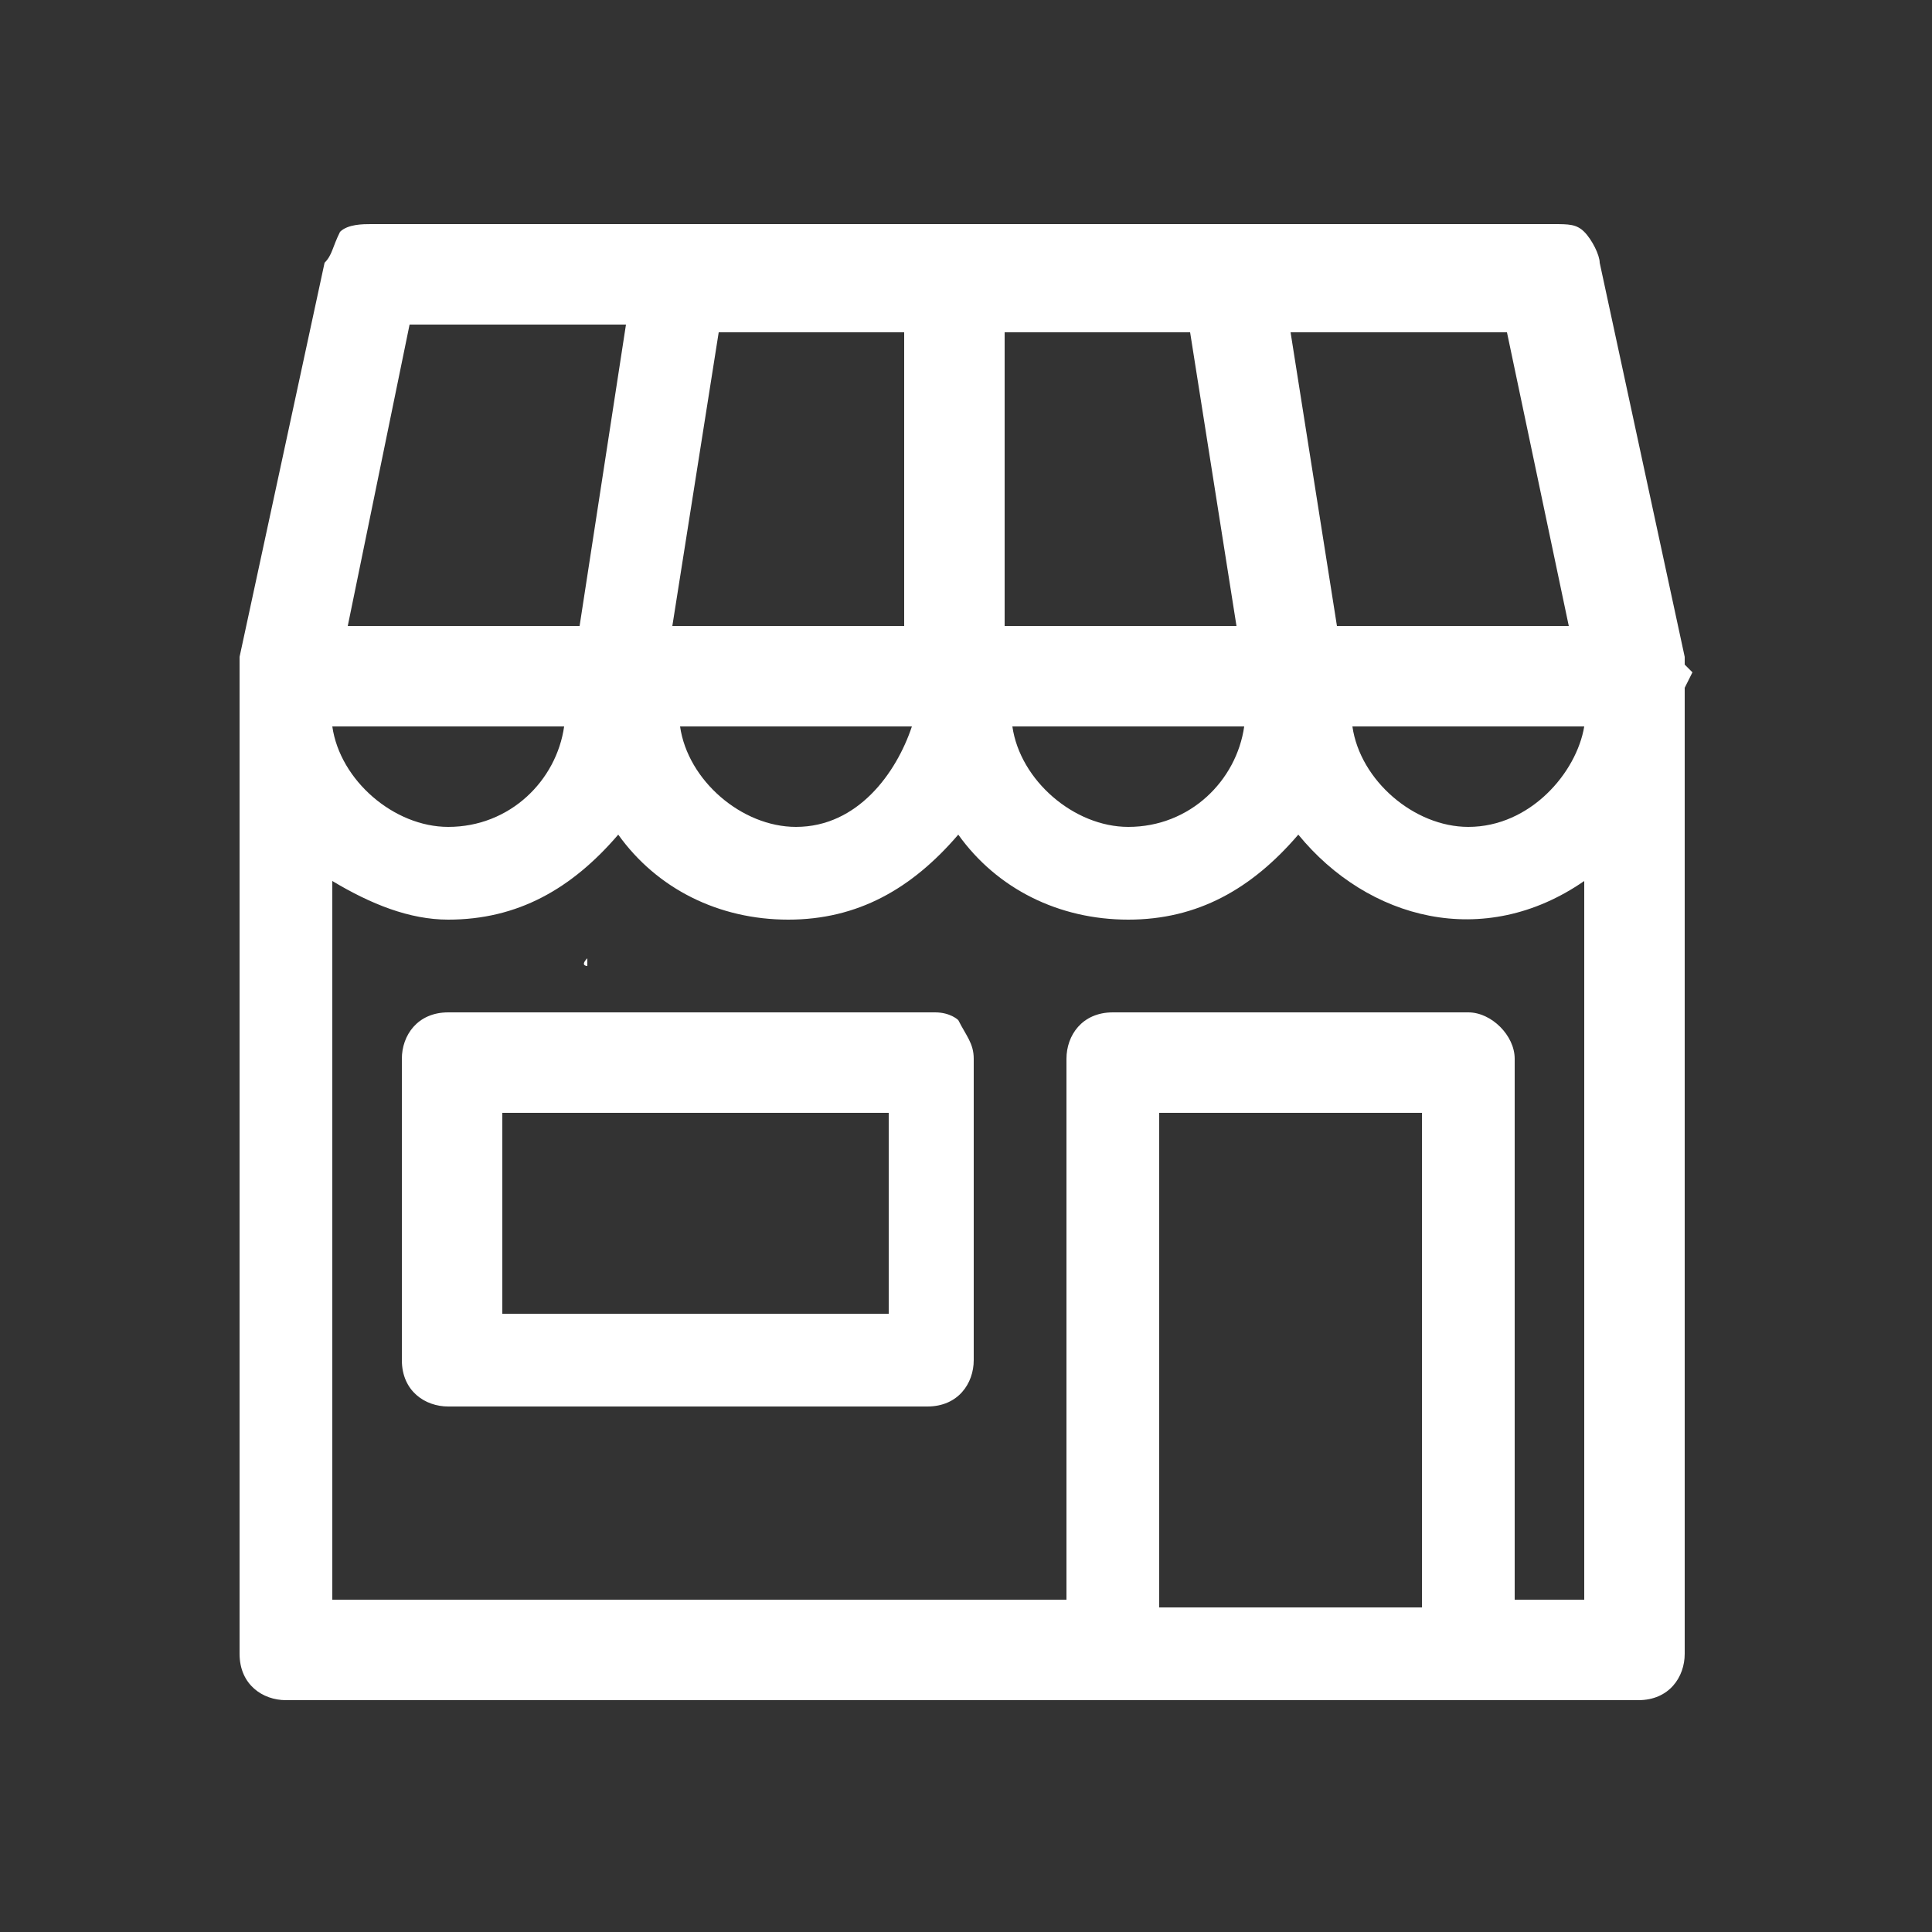 <?xml version="1.0" encoding="UTF-8"?> <svg xmlns="http://www.w3.org/2000/svg" xmlns:xlink="http://www.w3.org/1999/xlink" version="1.1" id="Capa_1" x="0px" y="0px" viewBox="0 0 25 25" style="enable-background:new 0 0 25 25;" xml:space="preserve"><rect x="0" y="0" width="25" height="25" fill="#333333" stroke="none"/> <style type="text/css"> .st0{fill:#FFFFFF;} </style> <path class="st0" d="M7.6,12.4L7.6,12.4L7.6,12.4C7.6,12.5,7.6,12.5,7.6,12.4C7.6,12.5,7.6,12.5,7.6,12.4 C7.6,12.5,7.6,12.5,7.6,12.4c0,0.1,0,0.1,0,0.1S7.5,12.5,7.6,12.4C7.5,12.5,7.5,12.5,7.6,12.4C7.5,12.5,7.5,12.5,7.6,12.4 C7.5,12.5,7.5,12.5,7.6,12.4C7.5,12.5,7.5,12.5,7.6,12.4C7.5,12.4,7.5,12.4,7.6,12.4C7.5,12.4,7.5,12.4,7.6,12.4 C7.5,12.4,7.5,12.4,7.6,12.4L7.6,12.4z"></path> <g> <path class="st0" d="M12.1,13.1H5.8c-0.4,0-0.6,0.3-0.6,0.6v3.9c0,0.4,0.3,0.6,0.6,0.6H12c0.4,0,0.6-0.3,0.6-0.6v-3.9 c0-0.2-0.1-0.3-0.2-0.5C12.4,13.2,12.3,13.1,12.1,13.1z M6.5,17v-2.6h5V17H6.5z"></path> <path class="st0" d="M21.9,8.7l-0.1-0.1V8.5l-1.1-5.1c0-0.1-0.1-0.3-0.2-0.4c-0.1-0.1-0.2-0.1-0.4-0.1H4.8c-0.1,0-0.3,0-0.4,0.1 C4.3,3.2,4.3,3.3,4.2,3.4L3.1,8.5v12.9c0,0.4,0.3,0.6,0.6,0.6h17.5c0.4,0,0.6-0.3,0.6-0.6V8.9L21.9,8.7z M18.4,20.8H15v-6.4h3.4 V20.8z M19,13.1h-4.6c-0.4,0-0.6,0.3-0.6,0.6v7H4.3v-9.3l0,0c0.5,0.3,1,0.5,1.5,0.5c0.9,0,1.6-0.4,2.2-1.1c0.5,0.7,1.3,1.1,2.2,1.1 s1.6-0.4,2.2-1.1l0,0c0.5,0.7,1.3,1.1,2.2,1.1s1.6-0.4,2.2-1.1l0,0c0.9,1.1,2.4,1.5,3.7,0.6l0,0v9.3h-0.9v-7 C19.6,13.4,19.3,13.1,19,13.1z M8.7,8.1l0.6-3.8h2.4v3.8H8.7z M10.3,10.7c-0.7,0-1.4-0.6-1.5-1.3h3C11.6,10,11.1,10.7,10.3,10.7z M7.3,9.4c-0.1,0.7-0.7,1.3-1.5,1.3c-0.7,0-1.4-0.6-1.5-1.3H7.3z M16.1,9.4c-0.1,0.7-0.7,1.3-1.5,1.3c-0.7,0-1.4-0.6-1.5-1.3H16.1z M13,8.1V4.3h2.4L16,8.1H13z M19,10.7c-0.7,0-1.4-0.6-1.5-1.3h3C20.4,10,19.8,10.7,19,10.7z M17.3,8.1l-0.6-3.8h2.8l0.8,3.8H17.3z M5.3,4.2h2.8L7.5,8.1h-3L5.3,4.2z"></path> </g> </svg> 